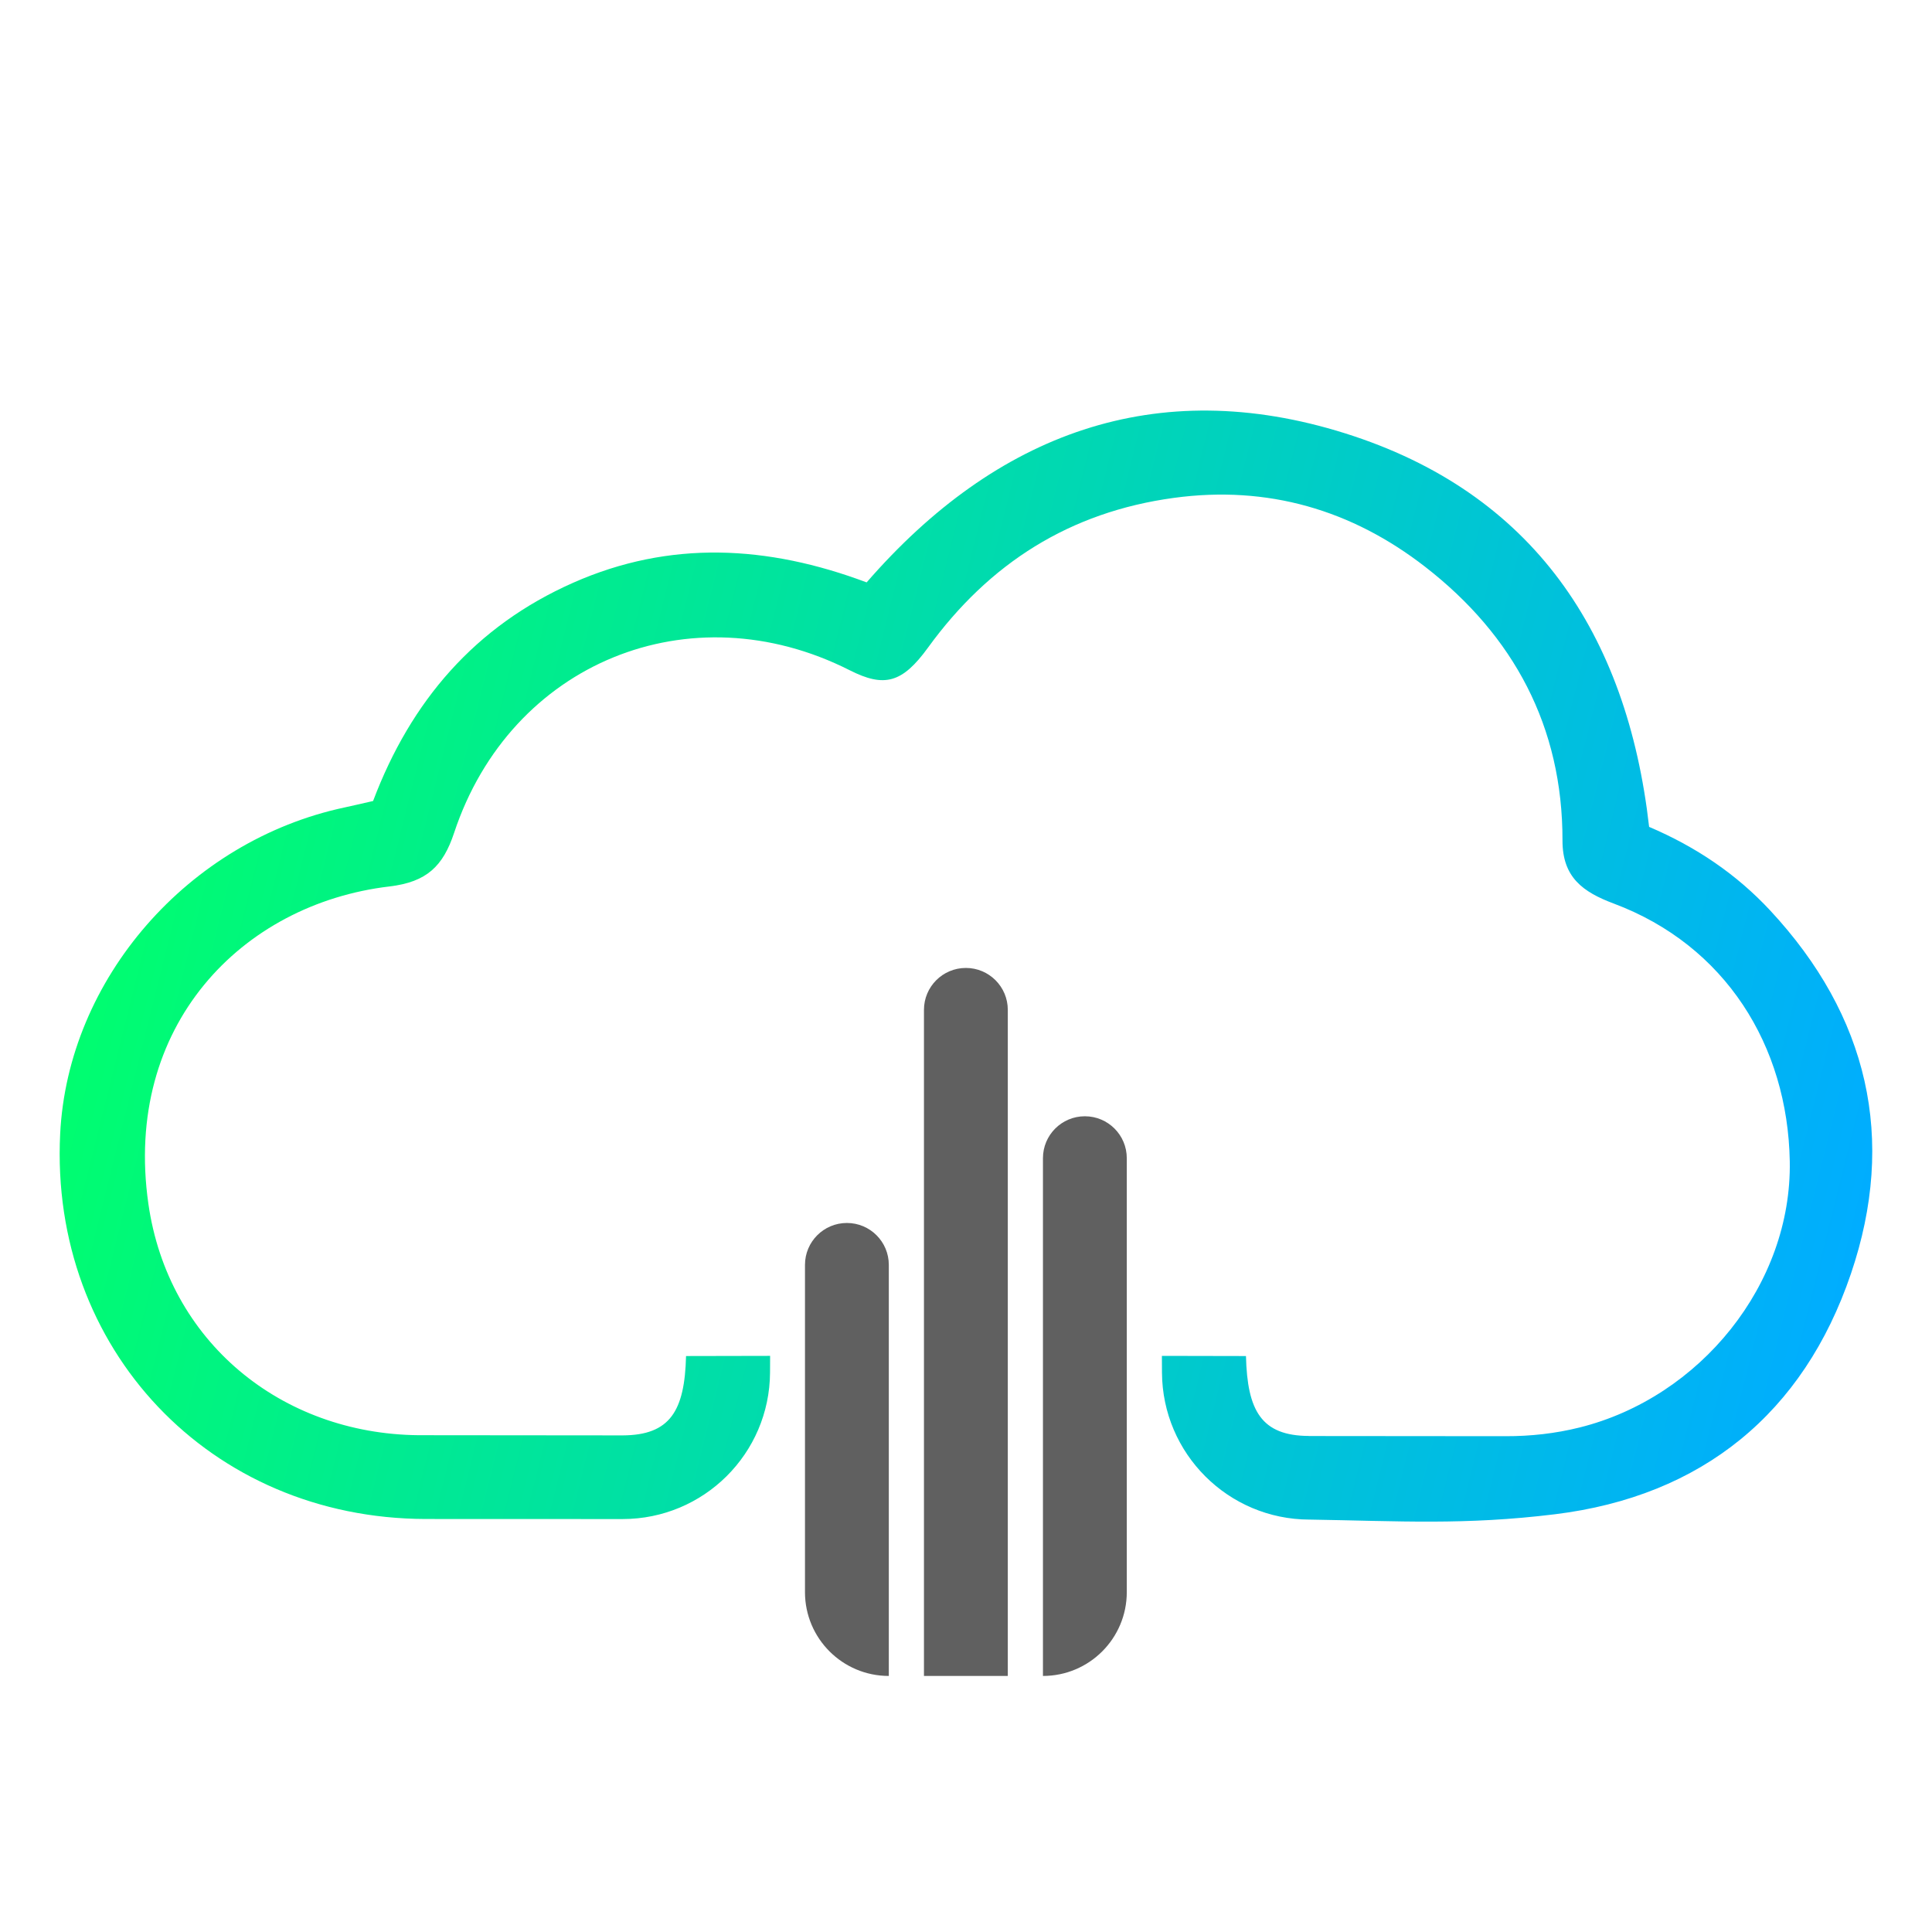 <?xml version="1.0" encoding="utf-8"?>
<!-- Generator: Adobe Illustrator 28.1.0, SVG Export Plug-In . SVG Version: 6.00 Build 0)  -->
<svg version="1.0" id="Layer_1" xmlns="http://www.w3.org/2000/svg" xmlns:xlink="http://www.w3.org/1999/xlink" x="0px" y="0px"
	 viewBox="0 0 11338.6 11338.6" style="enable-background:new 0 0 11338.6 11338.6;" xml:space="preserve">
<style type="text/css">
	.st0{fill:none;}
	.st1{fill:#4D4D4D;}
	.st2{fill:url(#SVGID_1_);}
	.st3{fill:#606060;}
</style>
<line class="st0" x1="4766.6" y1="8090.9" x2="4766.6" y2="8090.9"/>
<line class="st0" x1="4164.6" y1="7401.8" x2="5875.4" y2="6926.6"/>
<line class="st0" x1="4307.2" y1="6752.3" x2="5265.6" y2="7718.6"/>
<path d="M5150.9,8174.1"/>
<path class="st1" d="M4313.3,7858.6"/>
<linearGradient id="SVGID_1_" gradientUnits="userSpaceOnUse" x1="613.432" y1="4616.23" x2="10934.413" y2="7194.807">
	<stop  offset="0" style="stop-color:#00FF6D"/>
	<stop  offset="1" style="stop-color:#00ADFF"/>
</linearGradient>
<path class="st2" d="M3654.2,8915.1c476-0.2,862.4-383.7,865-859.7l0.5-98l-493.4,1v0c-7.9,320.8-92.4,464.7-372.6,465.7v0
	l-1197.4-1.1c-806.5-7.7-1470.2-549.3-1585.6-1358.8c-148.6-1042.2,546.8-1758.8,1414.6-1861.7c219-26,314.7-118.3,379.9-314.9
	c331.3-998.8,1385.1-1427.9,2321.6-954c202.7,102.6,307.9,76.2,459.8-133.2c358.8-494.4,831.3-795.3,1442.5-878.4
	c551.5-75,1044.5,70.6,1474.8,404.4c519.8,403.2,807.2,938.7,806.1,1606.3c-0.4,217.5,121.4,302.9,301,370.2
	c655.2,245.5,1020.8,834,1032.9,1512.5c12.8,720.9-525.1,1385.4-1232.8,1562.1c-143.1,35.7-287.7,51.6-435.9,51.3l-1152.9-1l0-0.4
	c-280.2-1-362-148.2-369.9-469v0l-493.4-1l0.5,98.1c2.6,476.3,388.7,861.4,865,862.7h0l0-0.1c532.4,8.7,913,33.7,1441.3-31.2
	c862.8-105.9,1458.7-592.5,1737-1411.3c269.3-792.2,101.3-1514.5-474.3-2132.8c-197.5-212.1-433.3-371.9-709.4-489.8
	c-0.4-0.2-0.6-0.5-0.7-0.9c-128.6-1132-680.5-1962-1784.5-2309.1c-1108.1-348.4-2047,0-2807.2,874.4c-0.3,0.3-0.8,0.5-1.2,0.3
	c-580.7-217.8-1153.9-249-1721.9,2.5c-574.5,254.3-952,693.4-1173.7,1280.2c-0.1,0.3-0.4,0.6-0.8,0.7
	c-73.1,16.5-120,27.7-167.3,37.8C1104.5,4934.6,398.1,5745.4,353.1,6654.7c-62.3,1260.4,879.4,2257,2144.3,2260L3654.2,8915.1z"/>
<path class="st3" d="M4970.3,7177.4L4970.3,7177.4c-135.9,0-246,110.1-246,246v1920.5c0,271.7,220.3,492,492,492h0V7423.4
	C5216.3,7287.5,5106.1,7177.4,4970.3,7177.4z"/>
<path class="st3" d="M5668.6,5680.7L5668.6,5680.7c-135.9,0-246,110.1-246,246v3909.2h492V5926.7
	C5914.6,5790.9,5804.4,5680.7,5668.6,5680.7z"/>
<path class="st3" d="M6366.9,6551.2L6366.9,6551.2c-135.9,0-246,110.1-246,246v3038.7h0c271.7,0,492-220.3,492-492V6797.2
	C6612.9,6661.3,6502.8,6551.2,6366.9,6551.2z"/>
</svg>
